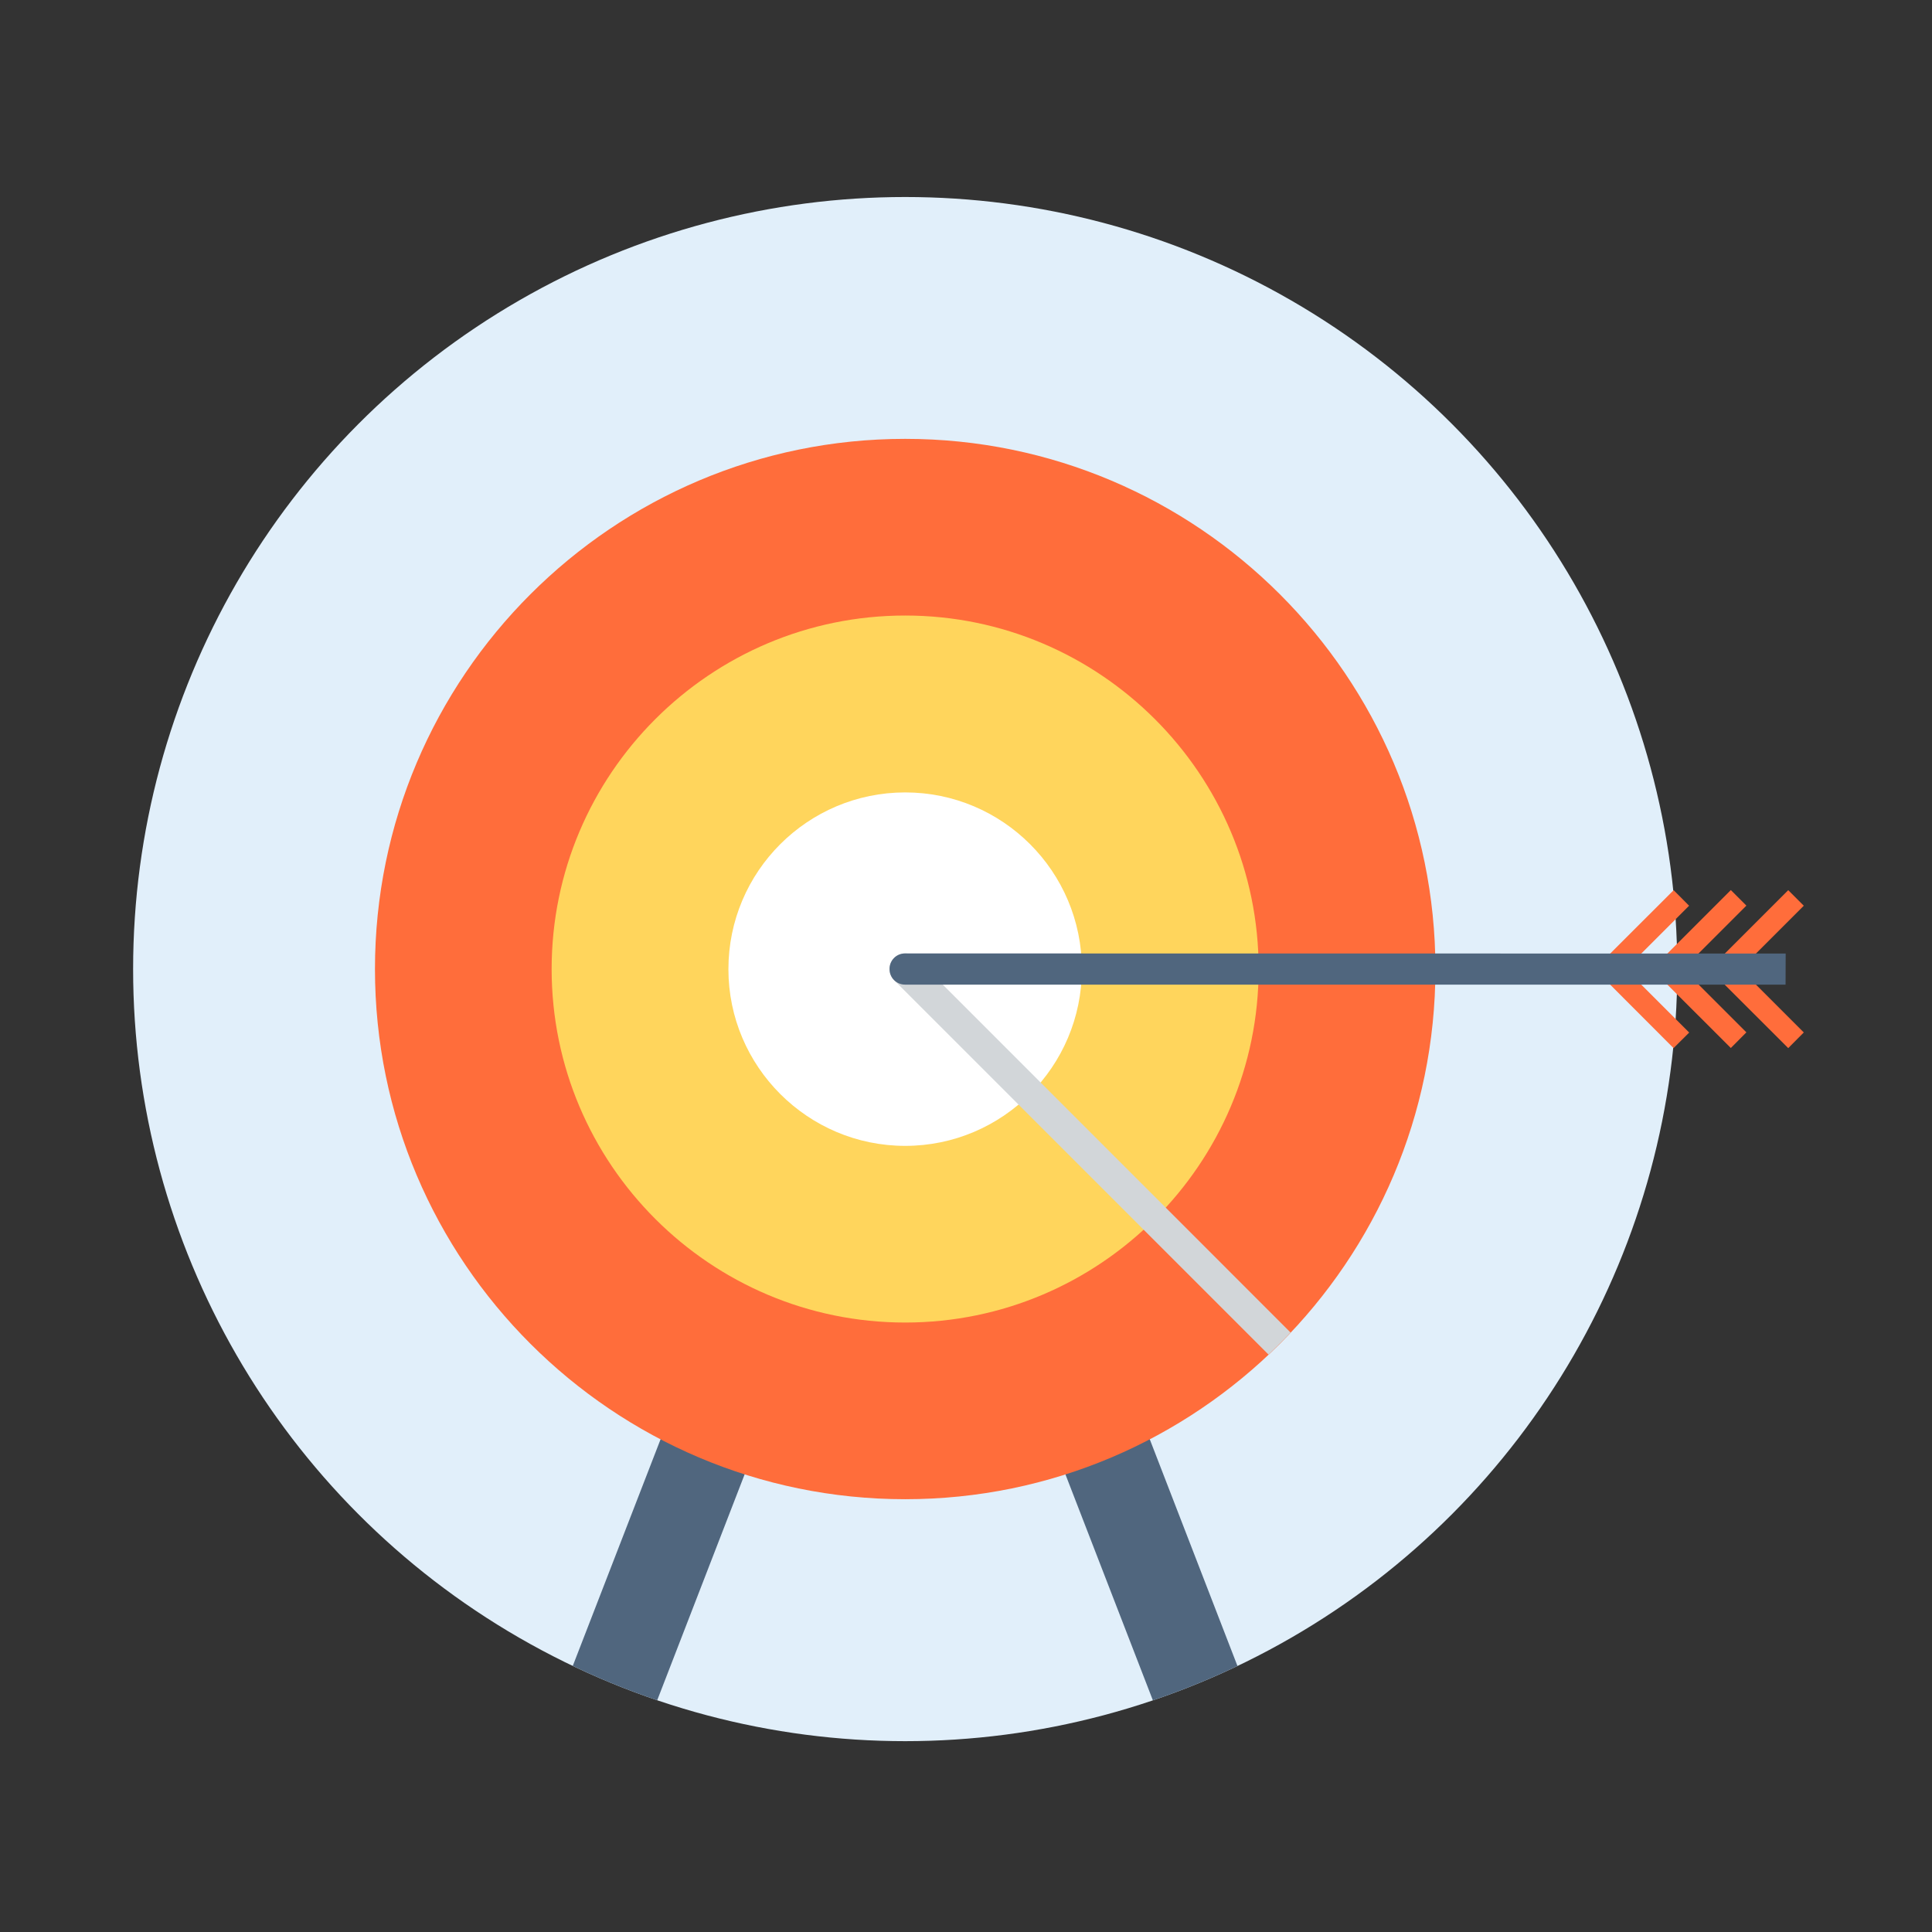 <?xml version="1.0" encoding="utf-8"?>
<!-- Generator: Adobe Illustrator 23.0.1, SVG Export Plug-In . SVG Version: 6.00 Build 0)  -->
<svg version="1.1" id="Layer_1" xmlns="http://www.w3.org/2000/svg" xmlns:xlink="http://www.w3.org/1999/xlink" x="0px" y="0px"
	 viewBox="0 0 181.42 181.42" style="enable-background:new 0 0 181.42 181.42;" xml:space="preserve">
<rect x="0" y="0" width="181.42" height="181.42" fill="#333333" stroke="none"/>
<style type="text/css">
	.st0{clip-path:url(#SVGID_2_);}
	.st1{fill:#50667E;}
	.st2{fill:#FF6D3B;}
	.st3{fill:#FFD55C;}
	.st4{fill:#FFFFFF;}
	.st5{fill:#D2D6D9;}
</style>
<g>
	<defs>
		<circle id="SVGID_1_" cx="85" cy="91" r="72.5"/>
	</defs>
	<use xlink:href="#SVGID_1_"  style="overflow:visible;fill:#E1EFFA;"/>
	<clipPath id="SVGID_2_">
		<use xlink:href="#SVGID_1_"  style="overflow:visible;"/>
	</clipPath>
	<g class="st0">
		<g>
			<polygon class="st1" points="60.92,161.71 71.95,133.21 63.98,130.12 51.74,161.71 			"/>
			<polygon class="st1" points="118.24,161.71 106.02,130.12 98.02,133.21 109.05,161.71 			"/>
		</g>
		<path class="st2" d="M85,140.78c-27.46,0-49.79-22.33-49.79-49.78c0-27.47,22.33-49.79,49.79-49.79
			c27.44,0,49.79,22.32,49.79,49.79C134.79,118.45,112.44,140.78,85,140.78z"/>
		<path class="st3" d="M85,124.19c-18.32,0-33.2-14.89-33.2-33.19c0-18.31,14.88-33.2,33.2-33.2c18.29,0,33.19,14.89,33.19,33.2
			C118.19,109.3,103.29,124.19,85,124.19z"/>
		<path class="st4" d="M85,107.6c-9.15,0-16.6-7.45-16.6-16.59c0-9.17,7.45-16.6,16.6-16.6c9.15,0,16.59,7.43,16.59,16.6
			C101.59,100.15,94.15,107.6,85,107.6z"/>
		<path class="st5" d="M86.04,89.97c-0.58-0.59-1.51-0.59-2.08,0c-0.58,0.57-0.58,1.48,0,2.07l35.16,35.16
			c0.71-0.67,1.4-1.36,2.07-2.07L86.04,89.97z"/>
	</g>
</g>
<g>
	<g>
		<g>
			<polygon class="st2" points="167.92,98.42 160.5,91.01 167.92,83.59 169.38,85.05 163.43,91 169.38,96.95 			"/>
			<polygon class="st2" points="162.53,98.41 155.11,91 162.53,83.58 163.99,85.04 158.04,90.99 163.99,96.94 			"/>
			<polygon class="st2" points="157.15,98.42 149.74,91 157.16,83.59 158.61,85.05 152.66,91 158.62,96.96 			"/>
		</g>
	</g>
	<path class="st1" d="M167.68,89.54L85,89.53c-0.82-0.01-1.48,0.65-1.47,1.47c0,0.81,0.64,1.46,1.46,1.46l82.68,0L167.68,89.54z"/>
</g>
</svg>

